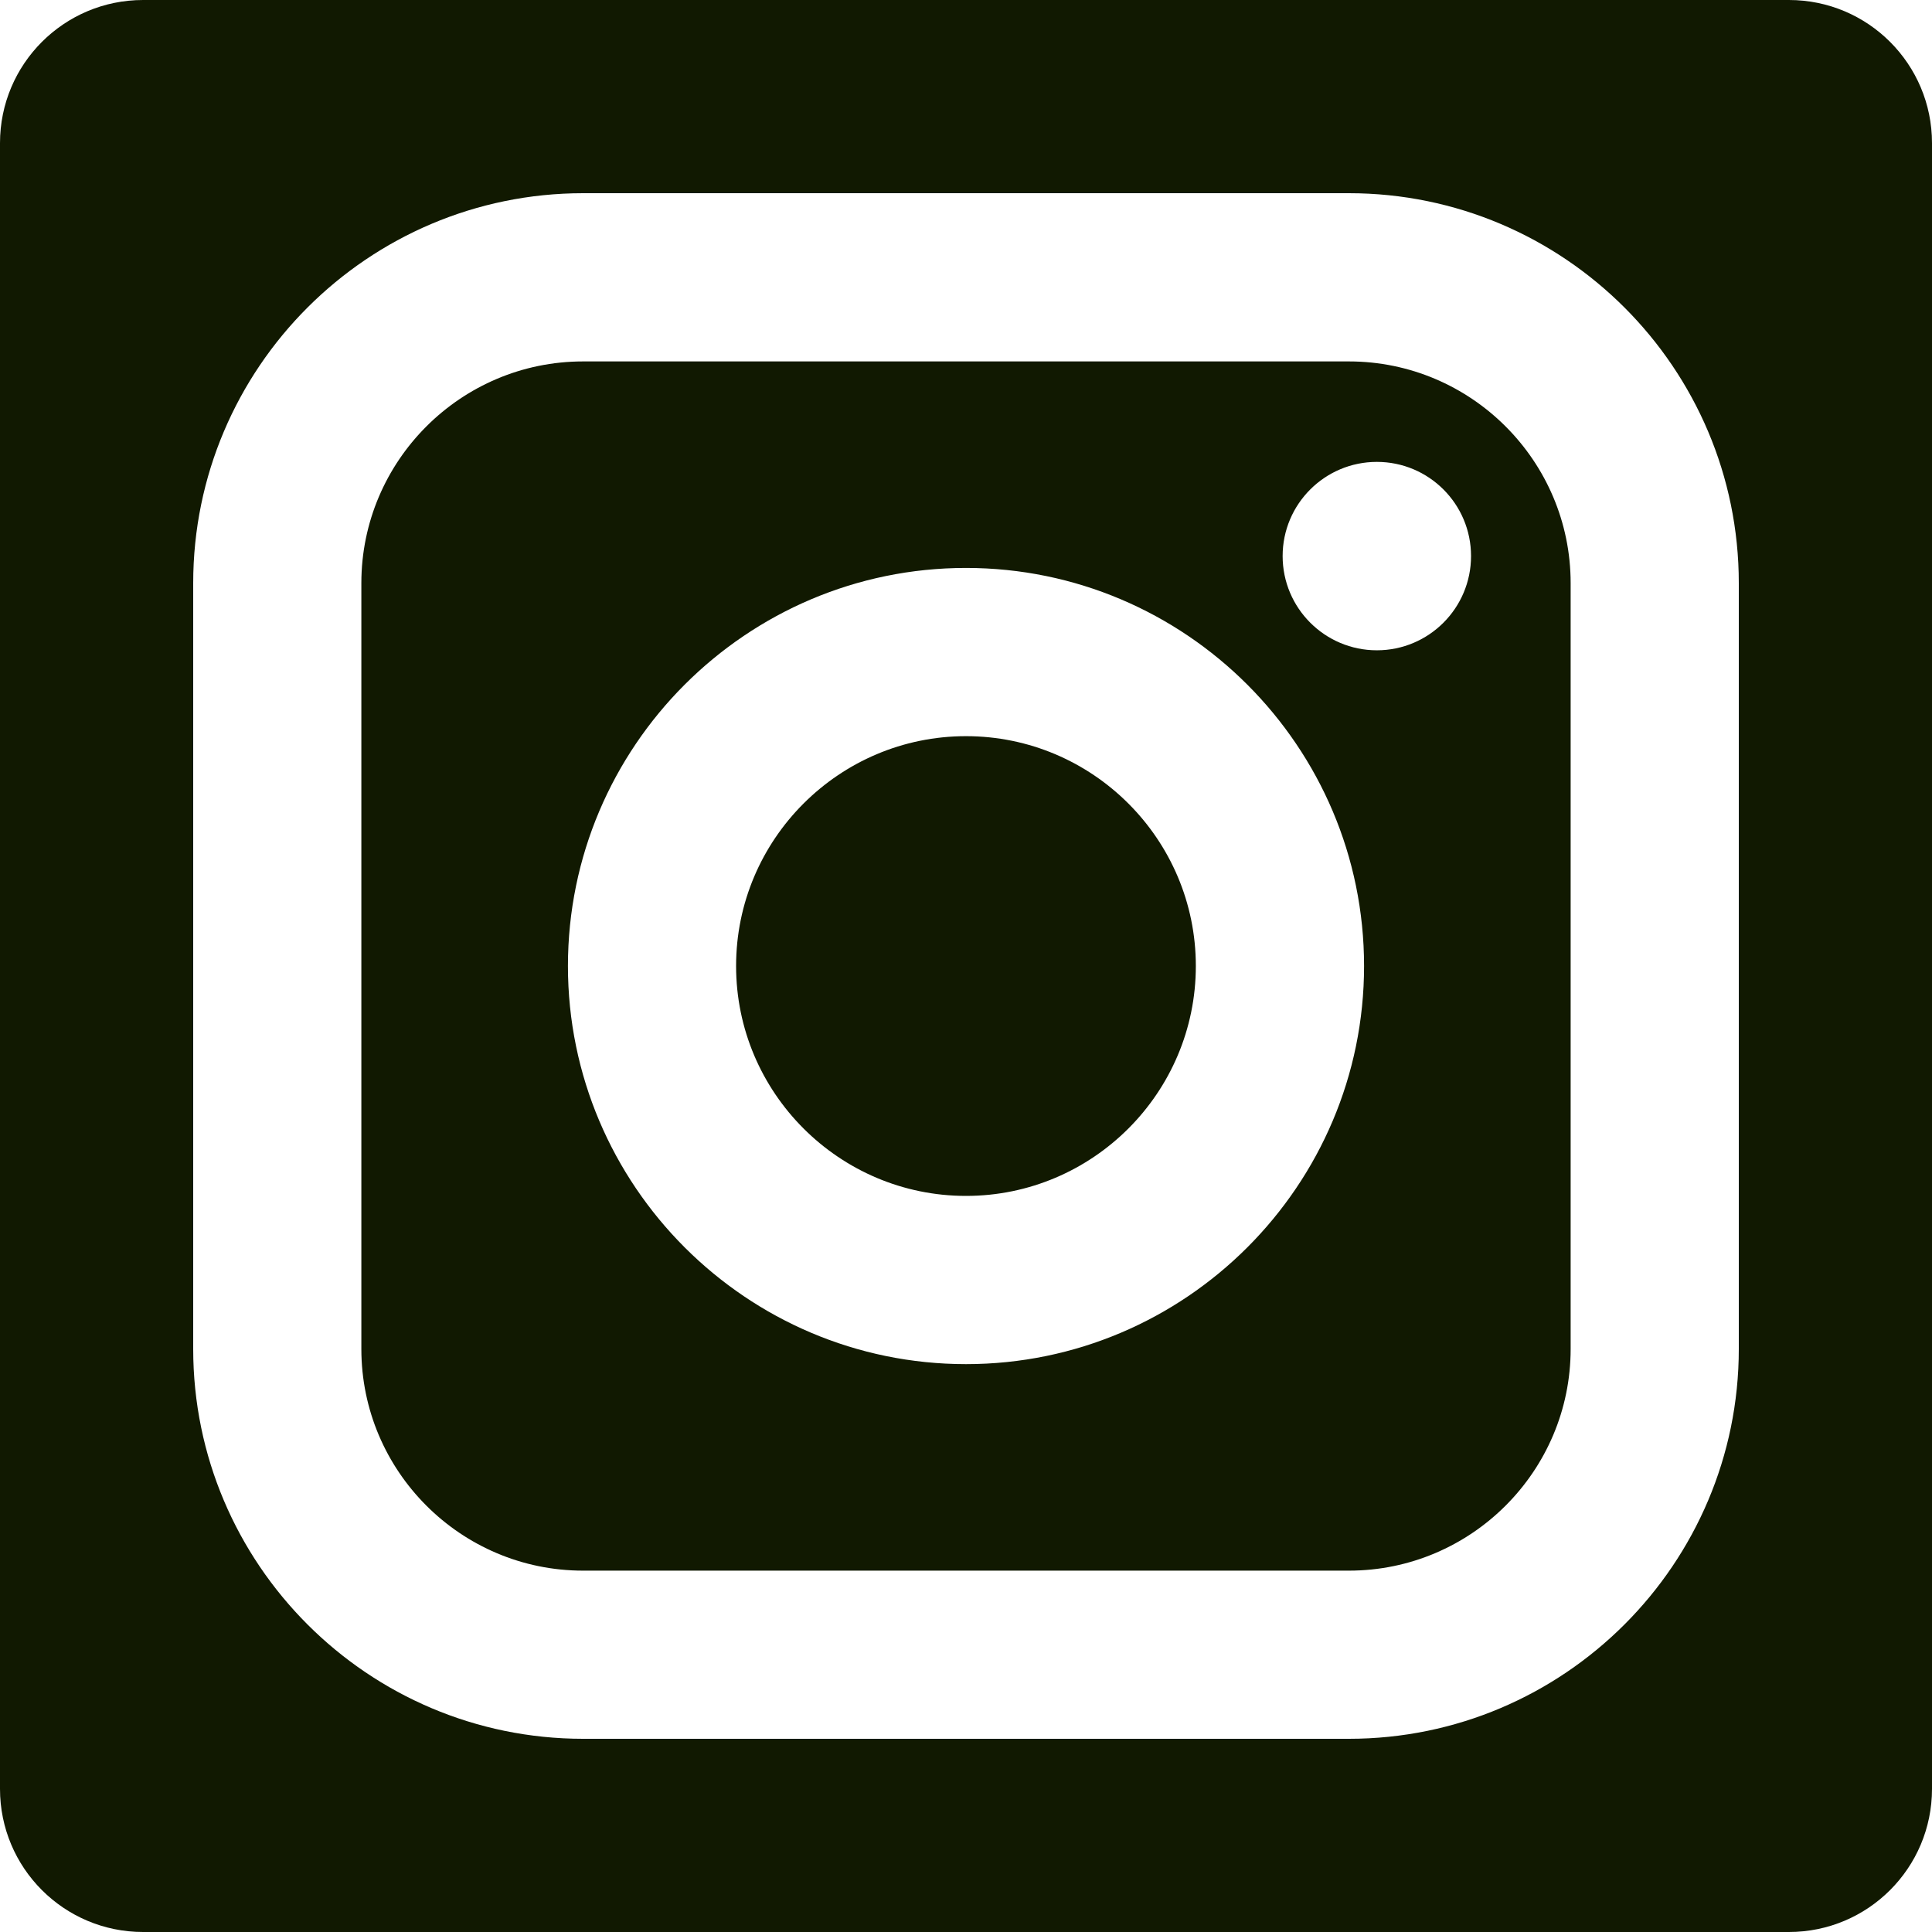 <?xml version="1.0" encoding="UTF-8"?>
<svg xmlns="http://www.w3.org/2000/svg" width="27" height="27" viewBox="0 0 27 27" fill="none">
  <path fill-rule="evenodd" clip-rule="evenodd" d="M2 0C0.895 0 0 0.895 0 2V25C0 26.105 0.895 27 2 27H25C26.105 27 27 26.105 27 25V2C27 0.895 26.105 0 25 0H2ZM18.851 2.7C21.856 2.7 24.3 5.144 24.3 8.149V18.852C24.3 21.856 21.856 24.3 18.851 24.3H8.149C5.144 24.3 2.7 21.856 2.7 18.852V8.149C2.7 5.144 5.144 2.7 8.149 2.7H18.851ZM18.851 21.95C20.559 21.95 21.95 20.56 21.95 18.852V8.149C21.95 6.441 20.559 5.051 18.851 5.051H8.149C6.44 5.051 5.05 6.441 5.05 8.149V18.852C5.05 20.56 6.44 21.95 8.149 21.95H18.851ZM19.242 9.088C19.969 9.088 20.558 8.498 20.558 7.771C20.558 7.044 19.969 6.455 19.242 6.455C18.515 6.455 17.925 7.044 17.925 7.771C17.925 8.498 18.515 9.088 19.242 9.088ZM13.5 7.937C10.432 7.937 7.937 10.433 7.937 13.5C7.937 16.567 10.432 19.064 13.5 19.064C16.567 19.064 19.063 16.568 19.063 13.5C19.063 10.432 16.567 7.937 13.5 7.937ZM13.5 16.713C11.729 16.713 10.287 15.271 10.287 13.5C10.287 11.729 11.729 10.288 13.5 10.288C15.27 10.288 16.712 11.729 16.712 13.5C16.712 15.271 15.271 16.713 13.5 16.713Z" fill="#111901"></path>
</svg>
